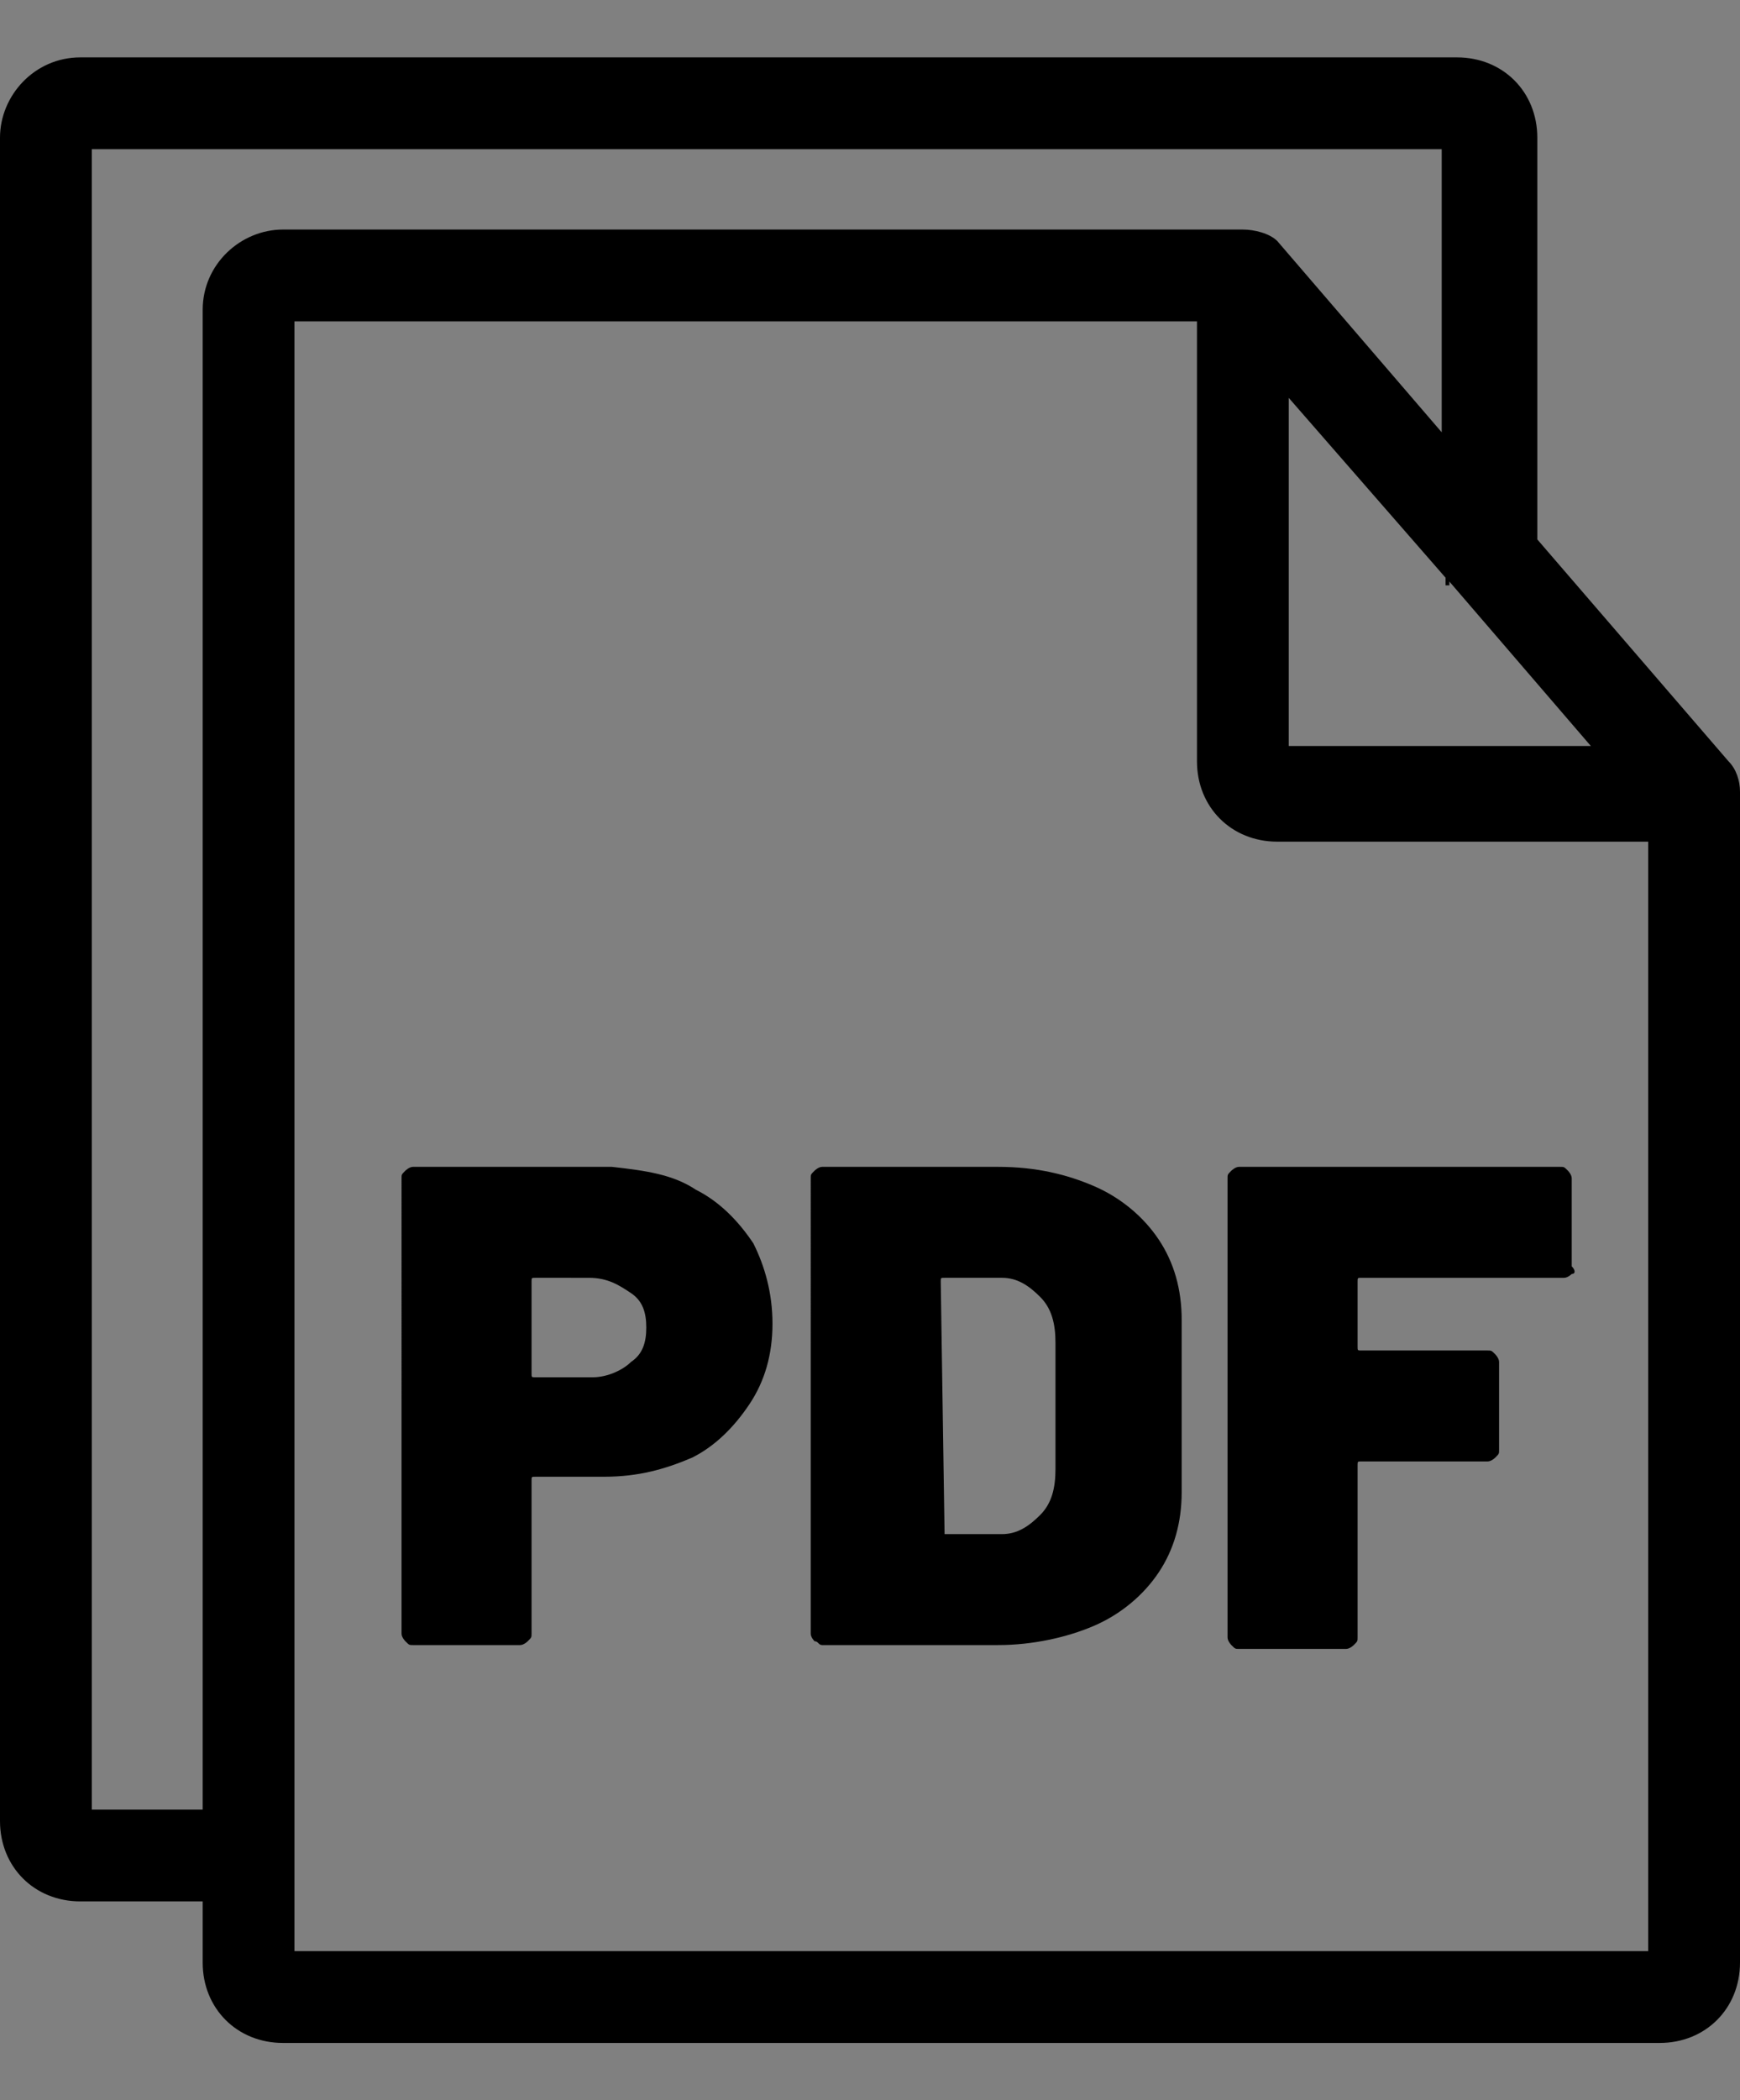 <?xml version="1.0" encoding="utf-8"?>
<!-- Generator: Adobe Illustrator 25.3.0, SVG Export Plug-In . SVG Version: 6.00 Build 0)  -->
<svg version="1.1" id="Layer_1" xmlns="http://www.w3.org/2000/svg" xmlns:xlink="http://www.w3.org/1999/xlink" x="0px" y="0px"
	 viewBox="0 0 45.5 54.9" style="enable-background:new 0 0 45.5 54.9;" xml:space="preserve">
<rect x="0" y="0" width="45.5" height="54.9" fill="#808080" stroke="none"/>
<style type="text/css">
	.st0{fill:#FFFFFF;}
</style>
<g id="Layer_2_1_">
	<g id="Layer_1-2">
		<path d="M-11.6,51.8h-39.9c-0.7,0-1.2-0.6-1.2-1.2V0.9c0-0.7,0.6-1.2,1.2-1.2h39.9c0.7,0,1.2,0.6,1.2,1.2v49.7
			C-10.4,51.3-10.9,51.8-11.6,51.8z M-50.3,49.3h37.4V2.1h-37.4V49.3z"/>
		<polygon class="st0" points="-54.6,4.9 -54.6,53.3 -15.6,53.3 -15.6,13.5 -24.2,4.9 		"/>
		<path d="M-15.6,54.6h-39c-0.7,0-1.2-0.6-1.2-1.2V4.9c0-0.7,0.6-1.2,1.2-1.2h30.4c0.3,0,0.7,0.1,0.9,0.4l8.6,8.6
			c0.2,0.2,0.4,0.6,0.4,0.9v39.8C-14.4,54-14.9,54.6-15.6,54.6z M-53.4,52.1h36.5V14l-7.9-7.9h-28.6V52.1z"/>
		<path d="M-32.4,26.5c-0.5-4.9-4.9-8.5-9.9-8s-8.5,4.9-8,9.9c0.5,4.9,4.9,8.5,9.9,8c2.4-0.2,4.5-1.4,6-3.2
			C-32.9,31.2-32.2,28.8-32.4,26.5z M-34.9,26.7c0.1,1.3-0.1,2.5-0.7,3.6l-4-3.3l3.2-3.9C-35.5,24.1-35,25.4-34.9,26.7z M-46.5,23.2
			c1.1-1.3,2.7-2.2,4.4-2.4h0.7c1,0,2.1,0.3,3,0.8l-3.8,4.6l-5.6,2.4C-48.2,26.7-47.7,24.7-46.5,23.2z M-45.5,32.4
			c-0.5-0.4-1-0.9-1.3-1.4l5.3-2.3l4.5,3.7C-39.6,34.3-43.1,34.4-45.5,32.4z"/>
		<rect x="-27.6" y="19.6" width="8.2" height="2.5"/>
		<rect x="-31" y="24.1" width="11.6" height="2.5"/>
		<rect x="-28.6" y="28.6" width="9.2" height="2.5"/>
		<rect x="-29.9" y="33.1" width="10.5" height="2.5"/>
		<rect x="-31" y="42.5" width="11.6" height="2.5"/>
		<rect x="-29.9" y="47" width="10.5" height="2.5"/>
		<rect x="-49.5" y="38.1" width="2.5" height="12"/>
		<rect x="-45" y="42.8" width="2.5" height="7.3"/>
		<rect x="-40.5" y="45.1" width="2.5" height="5.1"/>
		<path d="M-14.7,12.5L-23.2,4c-0.2-0.2-0.6-0.4-0.9-0.4h-1.4c-0.7,0-1.2,0.6-1.2,1.2v3.4l-2.1,1.4l-3.4-1.3c-0.5-0.2-1-0.1-1.3,0.3
			l-4.2,4.2l-4.1-2c-0.4-0.2-0.9-0.2-1.3,0.1l-7.5,5.1l1.4,2.1l6.9-4.7l4.2,2.1c0.5,0.2,1.1,0.1,1.5-0.2l4.3-4.3l3.2,1.2
			c0.4,0.1,0.8,0.1,1.1-0.1l1.3-0.9v4.2c0,0.7,0.6,1.2,1.2,1.2l0,0h9.9c0.7,0,1.2-0.6,1.2-1.2l0,0v-2.1
			C-14.4,13.1-14.5,12.7-14.7,12.5z M-16.9,14.2h-7.4V6.5l7.4,7.4V14.2z"/>
	</g>
</g>
<g>
	<path d="M45.5,20.7c0-0.3-0.1-0.6-0.3-0.8l-5-5.8V3.6c0-1.2-0.9-2.1-2.1-2.1h-36C0.9,1.5,0,2.5,0,3.6v44c0,1.2,0.9,2.1,2.1,2.1h3.2
		v1.6c0,1.2,0.9,2.1,2.1,2.1h36c1.2,0,2.1-0.9,2.1-2.1L45.5,20.7L45.5,20.7z M37.9,15.2l3.7,4.3h-7.9v-9.1l4.1,4.7v0.2H37.9z
		 M5.3,8.1v39.2H2.4V3.9h35.3v7.4l-4.3-5C33.2,6.1,32.8,6,32.5,6v0H7.4C6.3,6,5.3,6.9,5.3,8.1z M7.7,51V8.4h23.6v11.5
		c0,1.2,0.9,2.1,2.1,2.1h9.7V51H7.7z"/>
	<g>
		<path d="M18.2,31.1c0.6,0.3,1.1,0.8,1.5,1.4c0.3,0.6,0.5,1.3,0.5,2.1c0,0.8-0.2,1.5-0.6,2.1c-0.4,0.6-0.9,1.1-1.5,1.4
			c-0.7,0.3-1.4,0.5-2.3,0.5H14c-0.1,0-0.1,0-0.1,0.1v4c0,0.1,0,0.1-0.1,0.2c0,0-0.1,0.1-0.2,0.1h-2.8c-0.1,0-0.1,0-0.2-0.1
			c0,0-0.1-0.1-0.1-0.2V30.8c0-0.1,0-0.1,0.1-0.2c0,0,0.1-0.1,0.2-0.1H16C16.9,30.6,17.6,30.7,18.2,31.1z M16.5,35.6
			c0.3-0.2,0.4-0.5,0.4-0.9c0-0.4-0.1-0.7-0.4-0.9c-0.3-0.2-0.6-0.4-1.1-0.4H14c-0.1,0-0.1,0-0.1,0.1v2.4c0,0.1,0,0.1,0.1,0.1h1.5
			C15.9,36,16.3,35.8,16.5,35.6z"/>
		<path d="M21.3,42.9c0,0-0.1-0.1-0.1-0.2V30.8c0-0.1,0-0.1,0.1-0.2c0,0,0.1-0.1,0.2-0.1h4.6c1,0,1.8,0.2,2.5,0.5
			c0.7,0.3,1.3,0.8,1.7,1.4c0.4,0.6,0.6,1.3,0.6,2.1V39c0,0.8-0.2,1.5-0.6,2.1c-0.4,0.6-1,1.1-1.7,1.4C27.9,42.8,27,43,26.1,43h-4.6
			C21.4,43,21.4,42.9,21.3,42.9z M24.7,40.1h1.5c0.4,0,0.7-0.2,1-0.5c0.3-0.3,0.4-0.7,0.4-1.2v-3.3c0-0.5-0.1-0.9-0.4-1.2
			c-0.3-0.3-0.6-0.5-1-0.5h-1.5c-0.1,0-0.1,0-0.1,0.1L24.7,40.1C24.6,40.1,24.6,40.1,24.7,40.1z"/>
		<path d="M41.1,33.3c0,0-0.1,0.1-0.2,0.1h-5.3c-0.1,0-0.1,0-0.1,0.1v1.7c0,0.1,0,0.1,0.1,0.1h3.3c0.1,0,0.1,0,0.2,0.1
			c0,0,0.1,0.1,0.1,0.2v2.3c0,0.1,0,0.1-0.1,0.2c0,0-0.1,0.1-0.2,0.1h-3.3c-0.1,0-0.1,0-0.1,0.1v4.5c0,0.1,0,0.1-0.1,0.2
			c0,0-0.1,0.1-0.2,0.1h-2.8c-0.1,0-0.1,0-0.2-0.1c0,0-0.1-0.1-0.1-0.2V30.8c0-0.1,0-0.1,0.1-0.2c0,0,0.1-0.1,0.2-0.1h8.4
			c0.1,0,0.1,0,0.2,0.1c0,0,0.1,0.1,0.1,0.2v2.3C41.2,33.2,41.2,33.3,41.1,33.3z"/>
	</g>
</g>
</svg>
